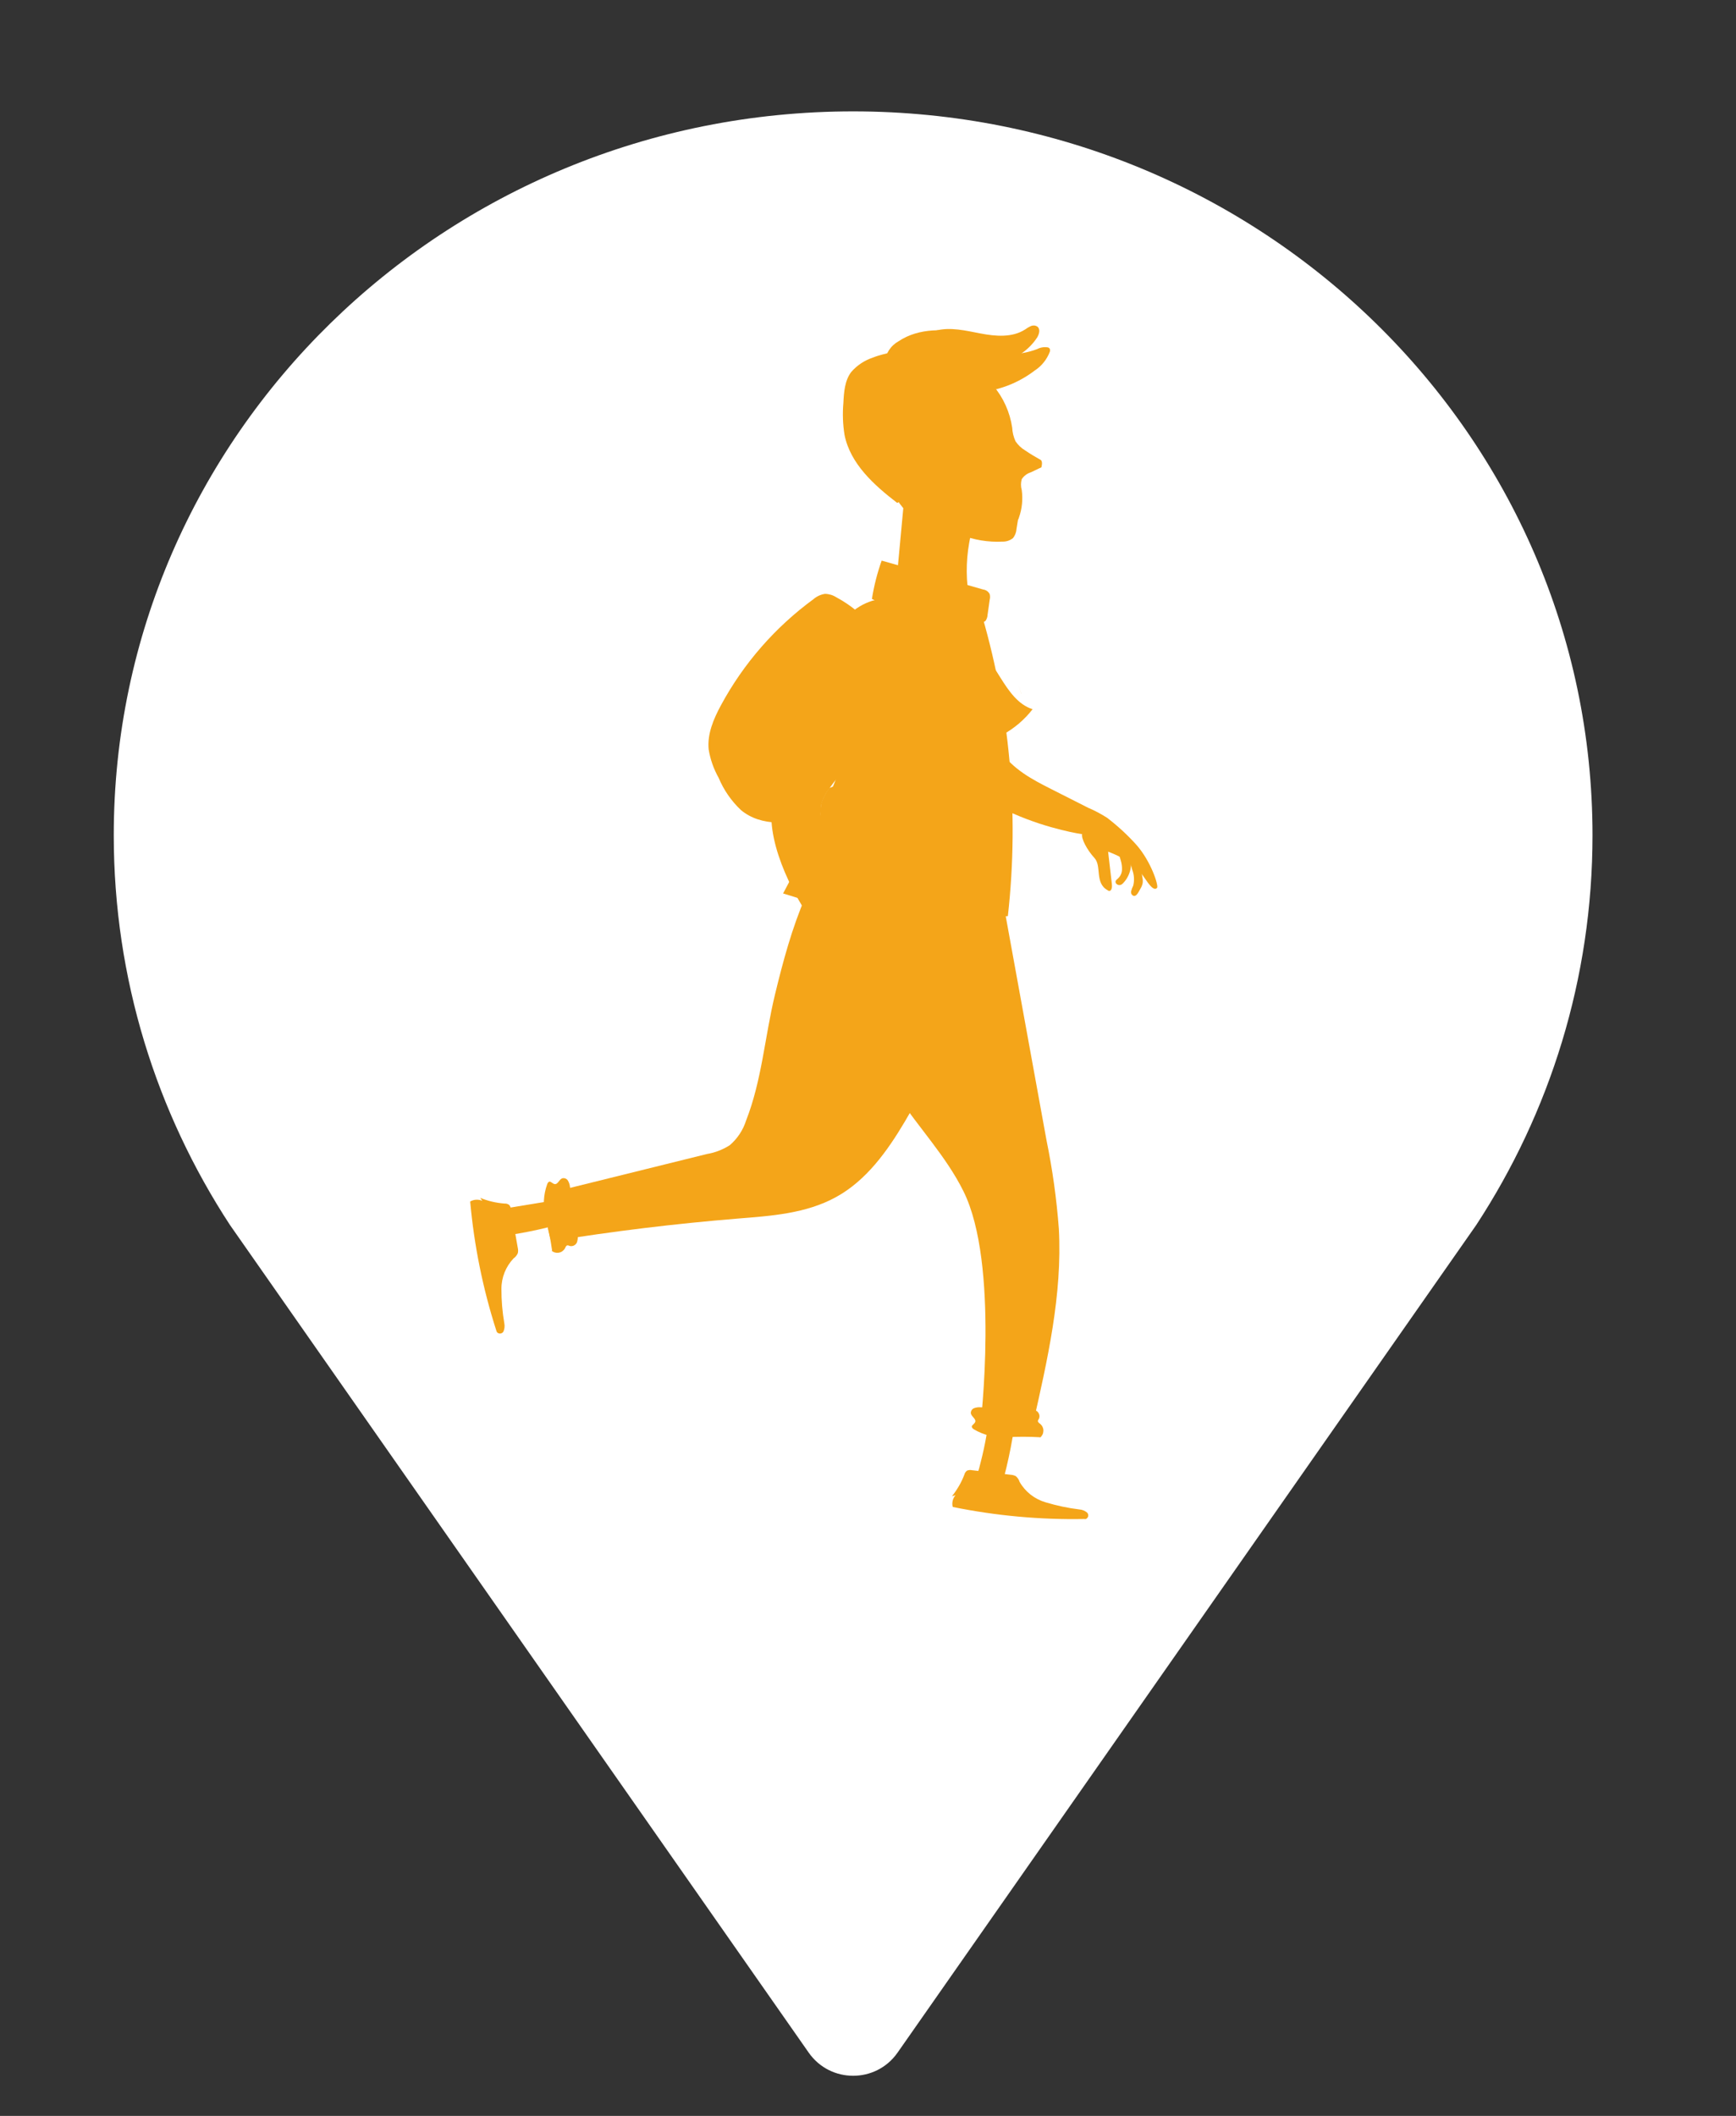 <svg width="32" height="39" viewBox="0 0 32 39" fill="none" xmlns="http://www.w3.org/2000/svg">
<rect x="0" y="0" width="32" height="39" fill="#333333" stroke="none"/>
<path d="M27.212 22.579C28.569 20.505 29.355 18.04 29.355 15.395C29.355 8.026 23.253 2.053 15.726 2.053C8.199 2.053 2.097 8.026 2.097 15.395C2.097 18.04 2.883 20.505 4.239 22.579L14.908 37.835C15.306 38.402 16.146 38.402 16.544 37.835L27.212 22.579Z" fill="white"/>
<g clip-path="url(#clip0_1760_25877)">
<path d="M15.809 11.276C15.688 11.174 15.556 11.084 15.416 11.009C15.354 10.969 15.281 10.947 15.206 10.946C15.129 10.958 15.056 10.991 14.997 11.042C14.289 11.56 13.705 12.229 13.289 13C13.153 13.252 13.034 13.53 13.063 13.814C13.093 13.998 13.156 14.175 13.247 14.337C13.341 14.562 13.481 14.764 13.658 14.931C14.034 15.245 14.59 15.193 15.056 15.046" fill="#F4A519"/>
<path d="M20.996 15.905C21.026 15.998 21.048 16.093 21.061 16.189C21.067 16.221 21.067 16.255 21.061 16.287C21.055 16.31 21.047 16.333 21.036 16.355L20.986 16.444C20.966 16.479 20.937 16.52 20.897 16.513C20.88 16.507 20.866 16.495 20.857 16.479C20.849 16.464 20.846 16.445 20.85 16.428C20.859 16.392 20.872 16.357 20.889 16.323C20.914 16.224 20.906 16.119 20.868 16.024C20.842 15.9 20.786 15.784 20.704 15.687" fill="#F4A519"/>
<path d="M20.603 15.686C20.625 15.744 20.645 15.802 20.66 15.862C20.677 15.918 20.684 15.976 20.682 16.034C20.679 16.092 20.654 16.148 20.612 16.188C20.592 16.206 20.565 16.224 20.563 16.25C20.563 16.258 20.564 16.265 20.567 16.273C20.57 16.28 20.574 16.286 20.58 16.292C20.591 16.303 20.605 16.31 20.62 16.313C20.635 16.315 20.65 16.314 20.665 16.308C20.679 16.3 20.692 16.29 20.703 16.278C20.779 16.199 20.828 16.098 20.844 15.989C20.86 15.881 20.841 15.77 20.791 15.673" fill="#F4A519"/>
<path d="M20.455 16.421C20.496 16.411 20.501 16.341 20.495 16.292L20.426 15.698C20.611 15.766 20.785 15.861 20.941 15.981C21.091 16.129 21.236 16.463 21.328 16.365C21.362 16.328 21.217 15.875 20.945 15.569C20.782 15.388 20.601 15.222 20.407 15.073C20.297 15.003 20.181 14.941 20.061 14.89L19.375 14.543C19.028 14.367 18.669 14.18 18.432 13.829C18.25 13.566 18.149 13.232 18.049 12.903L17.776 11.993L17.576 12.024C17.555 11.773 17.547 11.584 17.544 11.532C17.544 11.532 16.639 10.822 16.684 12.174C16.684 12.174 16.684 12.191 16.691 12.22C16.701 12.417 16.723 12.613 16.757 12.807C16.777 12.928 16.806 13.047 16.843 13.165C16.851 13.21 16.866 13.255 16.888 13.296C17.556 15.046 19.947 15.375 19.947 15.375C19.928 15.455 20.036 15.664 20.174 15.814C20.312 15.963 20.174 16.274 20.416 16.408C20.421 16.413 20.427 16.416 20.434 16.419C20.441 16.421 20.448 16.421 20.455 16.421Z" fill="#F4A519"/>
<path d="M17.052 9.425C17.237 9.613 17.46 9.76 17.705 9.856C17.951 9.952 18.214 9.996 18.478 9.983C18.549 9.985 18.619 9.962 18.674 9.917C18.712 9.868 18.734 9.808 18.738 9.746L18.798 9.375C18.803 9.362 18.805 9.348 18.803 9.333C18.801 9.319 18.796 9.306 18.788 9.294C18.78 9.282 18.769 9.273 18.756 9.266C18.743 9.26 18.729 9.257 18.715 9.257C18.359 9.179 17.994 9.144 17.63 9.152" fill="#F4A519"/>
<path d="M18.247 25.995C18.215 26.312 18.16 26.627 18.081 26.936C18.041 27.109 17.986 27.278 17.917 27.442C18.068 27.47 18.222 27.483 18.375 27.48C18.395 27.482 18.414 27.476 18.431 27.465C18.443 27.453 18.451 27.438 18.454 27.421C18.594 26.931 18.691 26.43 18.743 25.923L18.247 25.995Z" fill="#F4A519"/>
<path d="M10.553 22.495C10.145 22.623 9.726 22.717 9.302 22.776C9.302 22.631 9.302 22.487 9.302 22.343C9.3 22.332 9.301 22.321 9.304 22.311C9.307 22.3 9.312 22.29 9.319 22.282C9.332 22.273 9.347 22.267 9.363 22.265L10.633 22.056" fill="#F4A519"/>
<path d="M17.921 11.661L18.445 12.497C18.595 12.735 18.766 12.988 19.034 13.072C18.883 13.267 18.693 13.428 18.477 13.545C18.26 13.662 18.021 13.733 17.776 13.752" fill="#F4A519"/>
<path d="M18.391 16.076C18.691 17.724 18.991 19.372 19.291 21.02C19.401 21.557 19.477 22.102 19.518 22.649C19.584 23.862 19.308 25.069 19.038 26.261C18.656 26.344 18.072 26.279 18.072 26.279C18.072 26.279 18.427 23.293 17.758 21.954C17.443 21.318 16.927 20.774 16.53 20.177C15.978 19.34 15.66 18.398 15.37 17.457C15.304 17.248 15.248 16.991 15.412 16.823" fill="#F4A519"/>
<path d="M18.31 7.11C18.496 7.33 18.616 7.598 18.658 7.883C18.662 7.969 18.683 8.054 18.719 8.133C18.764 8.201 18.825 8.259 18.895 8.301C18.988 8.364 19.083 8.422 19.181 8.476C19.229 8.502 19.196 8.614 19.196 8.614C19.196 8.614 19.111 8.652 19.004 8.705C18.934 8.726 18.874 8.771 18.834 8.832C18.815 8.898 18.815 8.968 18.834 9.033C18.857 9.203 18.84 9.376 18.783 9.538C18.776 9.565 18.761 9.59 18.74 9.608C18.711 9.624 18.678 9.631 18.646 9.627C18.465 9.622 18.288 9.574 18.129 9.488" fill="#F4A519"/>
<path d="M17.865 10.007C17.803 10.358 17.805 10.718 17.873 11.069C18.051 11.944 16.66 10.983 16.66 10.983L16.506 10.916L16.672 9.138L17.139 9.144L17.894 9.157H18.079H18.149C18.073 9.263 17.935 9.586 17.865 10.007Z" fill="#F4A519"/>
<path d="M17.761 6.473C18.205 6.837 18.463 7.372 18.591 7.926C18.719 8.479 18.73 9.051 18.73 9.618C18.438 9.758 18.101 9.756 17.778 9.751C17.506 9.751 17.224 9.74 16.98 9.622C16.549 9.413 16.344 8.918 16.246 8.45C16.159 8.077 16.159 7.69 16.246 7.318C16.293 7.131 16.38 6.957 16.501 6.808C16.622 6.658 16.774 6.537 16.948 6.453C17.294 6.296 17.748 6.359 17.996 6.648" fill="#F4A519"/>
<path d="M18.897 13.046C18.897 13.062 18.906 13.077 18.909 13.091C18.905 13.077 18.901 13.062 18.897 13.046Z" fill="#F4A519"/>
<path d="M18.929 13.17C18.935 13.194 18.939 13.217 18.944 13.239C18.941 13.217 18.936 13.194 18.929 13.17Z" fill="#F4A519"/>
<path d="M18.825 12.787C18.808 12.733 18.79 12.676 18.774 12.62C18.79 12.676 18.808 12.732 18.824 12.787H18.825Z" fill="#F4A519"/>
<path d="M15.842 11.876C15.825 11.981 15.81 12.079 15.8 12.178C16.018 12.223 16.237 12.258 16.457 12.283C16.39 12.179 16.333 12.068 16.288 11.952C16.139 11.931 15.991 11.906 15.842 11.876Z" fill="#F4A519"/>
<path d="M18.909 13.091C18.916 13.119 18.922 13.145 18.929 13.17C18.922 13.145 18.916 13.119 18.909 13.091Z" fill="#F4A519"/>
<path d="M16.165 11.556C16.165 11.566 16.165 11.577 16.172 11.587C16.277 11.605 16.381 11.621 16.486 11.635L16.165 11.556Z" fill="#F4A519"/>
<path d="M17.324 7.104C17.861 7.183 18.372 7.159 18.703 7.05C18.696 7.04 18.69 7.027 18.687 7.015C18.685 7.002 18.684 6.989 18.687 6.976C18.689 6.963 18.694 6.951 18.702 6.94C18.709 6.929 18.718 6.92 18.73 6.913L18.762 6.894C18.762 6.889 18.762 6.884 18.762 6.88C18.751 6.876 18.74 6.87 18.731 6.863C18.722 6.855 18.715 6.846 18.71 6.835C18.705 6.824 18.702 6.813 18.701 6.801C18.701 6.789 18.702 6.778 18.706 6.767C18.686 6.759 18.668 6.744 18.657 6.725C18.637 6.729 18.615 6.726 18.597 6.716C18.579 6.705 18.566 6.688 18.56 6.668L18.498 6.685C18.4 6.71 18.366 6.573 18.443 6.528H18.455C18.45 6.514 18.45 6.498 18.454 6.484C18.458 6.47 18.467 6.457 18.479 6.448L18.512 6.418C18.502 6.412 18.493 6.402 18.487 6.392C18.481 6.381 18.477 6.369 18.476 6.357H18.462C18.404 6.373 18.357 6.306 18.38 6.252C18.364 6.249 18.349 6.241 18.337 6.228C18.3 6.242 18.259 6.247 18.22 6.244C18.18 6.24 18.141 6.229 18.106 6.209C18.027 6.209 17.941 6.209 17.847 6.209C17.415 6.13 17.395 6.018 16.824 6.354C16.604 6.484 16.331 6.494 16.09 6.591C15.936 6.642 15.799 6.733 15.692 6.855C15.57 7.015 15.556 7.229 15.546 7.43C15.529 7.625 15.536 7.821 15.567 8.014C15.672 8.546 16.109 8.94 16.539 9.27L16.575 9.249L16.738 8.656L16.843 7.98C16.843 7.98 17.176 8.147 17.262 7.666C17.348 7.185 17.324 7.104 17.324 7.104Z" fill="#F4A519"/>
<path d="M16.917 8.5C16.916 8.335 16.929 8.171 16.956 8.009C16.936 7.979 16.91 7.954 16.88 7.934C16.85 7.915 16.816 7.902 16.78 7.897C16.745 7.891 16.708 7.893 16.674 7.902C16.639 7.912 16.607 7.928 16.579 7.951C16.523 8.001 16.481 8.064 16.454 8.134C16.427 8.204 16.417 8.279 16.423 8.353C16.43 8.556 16.548 8.788 16.752 8.8C16.811 8.802 16.869 8.787 16.92 8.757C16.913 8.671 16.912 8.585 16.917 8.5Z" fill="#F4A519"/>
<path d="M16.633 6.523C16.678 6.423 16.756 6.341 16.853 6.29C16.974 6.205 17.106 6.14 17.246 6.095C17.517 6.022 17.802 6.095 18.078 6.147C18.353 6.2 18.657 6.225 18.894 6.074C18.928 6.049 18.965 6.027 19.004 6.009C19.024 6.001 19.045 5.998 19.067 6C19.088 6.002 19.108 6.01 19.126 6.023C19.18 6.071 19.155 6.16 19.117 6.222C19.04 6.339 18.94 6.44 18.823 6.518C18.706 6.596 18.574 6.649 18.436 6.675C18.157 6.726 17.87 6.712 17.597 6.634" fill="#F4A519"/>
<path d="M17.174 7.119C17.49 7.233 17.829 7.267 18.161 7.216C18.493 7.166 18.807 7.033 19.074 6.829C19.2 6.747 19.296 6.627 19.35 6.487C19.358 6.468 19.358 6.447 19.35 6.428C19.342 6.415 19.329 6.406 19.314 6.403C19.247 6.392 19.178 6.403 19.117 6.435C18.776 6.564 18.399 6.558 18.062 6.418" fill="#F4A519"/>
<path d="M16.307 6.684C16.314 6.602 16.342 6.523 16.387 6.454C16.432 6.385 16.493 6.329 16.565 6.289C16.939 6.04 17.433 6.051 17.868 6.165C17.989 6.195 18.107 6.238 18.219 6.294C18.262 6.314 18.299 6.346 18.324 6.387C18.338 6.423 18.34 6.463 18.329 6.501C18.319 6.539 18.297 6.572 18.266 6.596C18.204 6.642 18.133 6.674 18.057 6.689C17.77 6.765 17.481 6.825 17.189 6.873" fill="#F4A519"/>
<path d="M16.072 11.04C16.11 10.8 16.17 10.563 16.252 10.333L18.124 10.866C18.149 10.869 18.173 10.879 18.194 10.893C18.215 10.908 18.232 10.928 18.243 10.95C18.252 10.985 18.252 11.021 18.243 11.055C18.23 11.147 18.217 11.24 18.204 11.332C18.202 11.373 18.189 11.412 18.165 11.445C18.15 11.457 18.133 11.466 18.115 11.471C18.097 11.476 18.078 11.477 18.06 11.474C17.473 11.462 16.867 11.445 16.333 11.161" fill="#F4A519"/>
<path d="M18.372 16.637C17.937 18.032 17.429 19.414 16.68 20.671C16.356 21.217 15.97 21.757 15.413 22.063C14.856 22.37 14.216 22.411 13.593 22.461C12.444 22.555 11.299 22.694 10.159 22.879C10.072 22.596 10.043 22.298 10.071 22.003L13.033 21.27C13.182 21.245 13.324 21.19 13.452 21.108C13.592 20.988 13.697 20.83 13.753 20.653C14.043 19.914 14.098 19.108 14.284 18.337C14.587 17.082 14.944 15.91 15.87 15.004" fill="#F4A519"/>
<path d="M18.054 11.183C18.614 13.029 18.793 14.969 18.578 16.886C17.183 17.041 15.771 16.898 14.435 16.468C15.268 14.931 15.875 13.283 16.238 11.574" fill="#F4A519"/>
<path d="M16.246 17.746C16.298 17.874 16.337 18.006 16.362 18.142C16.369 18.188 16.386 18.232 16.411 18.271C16.437 18.31 16.47 18.343 16.508 18.369C16.519 18.374 16.53 18.379 16.542 18.382C16.523 18.228 16.526 18.073 16.55 17.92C16.562 17.871 16.565 17.82 16.56 17.77C16.541 17.692 16.495 17.623 16.431 17.575C16.378 17.532 16.323 17.492 16.266 17.455C16.239 17.549 16.232 17.648 16.246 17.746Z" fill="#F4A519"/>
<path d="M16.369 18.342C16.159 18.395 16.036 18.385 15.792 18.215C15.673 18.143 15.561 18.06 15.459 17.965C15.447 17.929 15.437 17.892 15.43 17.855C15.41 17.75 15.389 17.645 15.369 17.541L15.391 17.503C15.474 17.353 15.574 17.213 15.69 17.087C15.698 17.079 15.708 17.074 15.719 17.071C15.799 17.065 15.884 17.161 15.884 17.161C15.987 17.253 16.101 17.334 16.222 17.401C16.185 17.503 16.182 17.616 16.213 17.721C16.212 17.731 16.212 17.741 16.213 17.751C16.214 17.793 16.217 17.834 16.223 17.875C16.223 17.875 16.223 17.875 16.223 17.884C16.232 17.943 16.246 18.001 16.264 18.058C16.264 18.061 16.264 18.063 16.264 18.065C16.28 18.118 16.302 18.169 16.328 18.218V18.233C16.334 18.24 16.34 18.247 16.346 18.254C16.365 18.279 16.373 18.311 16.369 18.342Z" fill="#F4A519"/>
<path d="M15.728 17.063C15.822 17.1 15.911 17.147 15.995 17.203C16.083 17.272 16.342 17.508 16.342 17.508L16.246 17.746C16.246 17.746 16.207 17.708 16.211 17.785C16.231 17.91 16.258 18.033 16.292 18.155L15.998 18.147L15.742 18.043L15.508 17.803L15.718 17.071L15.728 17.063Z" fill="#F4A519"/>
<path d="M17.001 12.352L16.843 12.856C16.553 13.209 15.651 14.007 15.289 14.53C15.225 14.614 15.175 14.709 15.143 14.81C15.123 14.936 15.123 15.065 15.143 15.192C15.198 15.768 15.457 16.689 15.685 17.09C15.571 17.218 15.473 17.358 15.391 17.508C14.833 16.915 14.277 15.925 14.222 15.154C14.161 14.331 14.4 13.513 14.896 12.853C15.118 12.574 15.363 12.315 15.63 12.079C15.91 11.821 16.285 11.55 16.636 11.694C16.877 11.796 17.007 12.084 17.001 12.352Z" fill="#F4A519"/>
<path d="M15.767 17.211L15.62 17.421L15.486 17.602C15.455 17.572 15.422 17.541 15.391 17.507C15.474 17.356 15.574 17.215 15.69 17.087C15.695 17.097 15.701 17.107 15.707 17.116C15.724 17.149 15.744 17.181 15.767 17.211Z" fill="#F4A519"/>
<path d="M16.157 13.844L15.148 13.238C14.892 13.084 14.624 12.918 14.483 12.651C14.752 12.449 14.949 12.166 15.148 11.893C15.347 11.62 15.567 11.346 15.851 11.175C16.135 11.005 16.523 10.966 16.801 11.151C16.91 11.237 17 11.347 17.061 11.472C17.123 11.597 17.156 11.735 17.157 11.874C17.161 12.153 17.116 12.431 17.024 12.694C16.885 13.156 16.71 13.621 16.389 13.977" fill="#F4A519"/>
<path d="M16.066 11.079H16.134C16.118 11.084 16.102 11.091 16.087 11.1L16.066 11.079Z" fill="#F4A519"/>
<path d="M17.252 12.434C17.252 12.845 17.148 13.249 16.948 13.609C16.758 13.923 16.473 14.162 16.188 14.392C15.846 14.666 15.496 14.932 15.139 15.188C15.12 15.062 15.12 14.933 15.139 14.807C15.172 14.706 15.221 14.611 15.286 14.526C15.714 14.357 16.131 14.143 16.419 13.794C16.604 13.548 16.746 13.272 16.839 12.978C16.96 12.636 17.058 12.276 17.005 11.918C16.953 11.56 16.719 11.208 16.367 11.117C16.288 11.097 16.206 11.087 16.125 11.085C16.439 10.963 16.818 11.132 17.012 11.411C17.226 11.7 17.262 12.077 17.252 12.434Z" fill="#F4A519"/>
<path d="M17.547 27.579C17.643 27.459 17.721 27.325 17.776 27.181C17.783 27.151 17.801 27.124 17.826 27.106C17.854 27.095 17.884 27.092 17.913 27.098L18.634 27.183C18.666 27.185 18.696 27.194 18.724 27.208C18.757 27.236 18.782 27.272 18.794 27.313C18.898 27.495 19.068 27.629 19.269 27.689C19.475 27.751 19.685 27.796 19.898 27.822C19.95 27.826 19.998 27.846 20.038 27.879C20.046 27.887 20.053 27.897 20.056 27.909C20.06 27.92 20.061 27.932 20.059 27.944C20.057 27.956 20.052 27.967 20.044 27.976C20.037 27.985 20.028 27.993 20.017 27.998C20.005 28 19.994 28 19.982 27.998C19.17 28.013 18.358 27.938 17.562 27.776C17.552 27.738 17.552 27.699 17.561 27.661C17.57 27.623 17.588 27.588 17.614 27.559" fill="#F4A519"/>
<path d="M8.852 22.079C8.995 22.137 9.146 22.172 9.3 22.184C9.331 22.181 9.362 22.191 9.387 22.21C9.406 22.233 9.417 22.262 9.419 22.291L9.545 23.004C9.552 23.035 9.552 23.067 9.545 23.098C9.529 23.136 9.502 23.17 9.467 23.194C9.323 23.346 9.242 23.547 9.243 23.757C9.242 23.969 9.26 24.181 9.296 24.39C9.306 24.441 9.301 24.493 9.281 24.54C9.276 24.551 9.268 24.56 9.258 24.567C9.248 24.573 9.237 24.578 9.225 24.579C9.213 24.581 9.201 24.579 9.19 24.575C9.179 24.571 9.169 24.564 9.161 24.555C9.155 24.545 9.151 24.534 9.148 24.523C8.9 23.751 8.739 22.954 8.667 22.146C8.7 22.126 8.738 22.115 8.777 22.113C8.816 22.111 8.855 22.118 8.891 22.134" fill="#F4A519"/>
<path d="M10.177 23.049C10.148 22.843 10.108 22.639 10.057 22.438C10.005 22.235 10.016 22.021 10.087 21.825C10.095 21.805 10.108 21.782 10.13 21.779C10.152 21.776 10.188 21.817 10.221 21.824C10.282 21.837 10.305 21.741 10.362 21.719C10.381 21.714 10.401 21.714 10.42 21.721C10.439 21.728 10.455 21.74 10.466 21.757C10.488 21.793 10.502 21.832 10.506 21.874C10.556 22.153 10.602 22.435 10.644 22.72C10.656 22.776 10.654 22.834 10.638 22.89C10.629 22.917 10.611 22.94 10.585 22.954C10.56 22.968 10.531 22.972 10.503 22.966C10.491 22.959 10.477 22.955 10.462 22.954C10.436 22.954 10.425 22.987 10.413 23.011C10.401 23.032 10.384 23.049 10.365 23.063C10.345 23.077 10.322 23.086 10.299 23.09C10.275 23.093 10.251 23.092 10.228 23.085C10.205 23.079 10.184 23.067 10.166 23.052" fill="#F4A519"/>
<path d="M19.171 26.491C18.963 26.479 18.755 26.479 18.547 26.491C18.338 26.502 18.13 26.451 17.95 26.344C17.932 26.332 17.912 26.314 17.913 26.292C17.914 26.27 17.961 26.244 17.975 26.212C17.999 26.155 17.91 26.114 17.896 26.053C17.894 26.033 17.898 26.012 17.909 25.994C17.919 25.977 17.936 25.963 17.955 25.955C17.994 25.941 18.035 25.935 18.076 25.939C18.363 25.944 18.65 25.953 18.936 25.967C18.993 25.964 19.05 25.977 19.102 26.003C19.127 26.017 19.145 26.04 19.155 26.068C19.164 26.095 19.162 26.125 19.151 26.151C19.142 26.162 19.135 26.175 19.131 26.189C19.131 26.215 19.156 26.231 19.177 26.247C19.195 26.263 19.21 26.282 19.219 26.304C19.229 26.326 19.234 26.35 19.233 26.374C19.232 26.398 19.227 26.422 19.216 26.443C19.205 26.464 19.19 26.483 19.171 26.498" fill="#F4A519"/>
</g>
<defs>
<clipPath id="clip0_1760_25877">
<rect width="22" height="22" fill="white" transform="translate(4 6)"/>
</clipPath>
</defs>
</svg>
